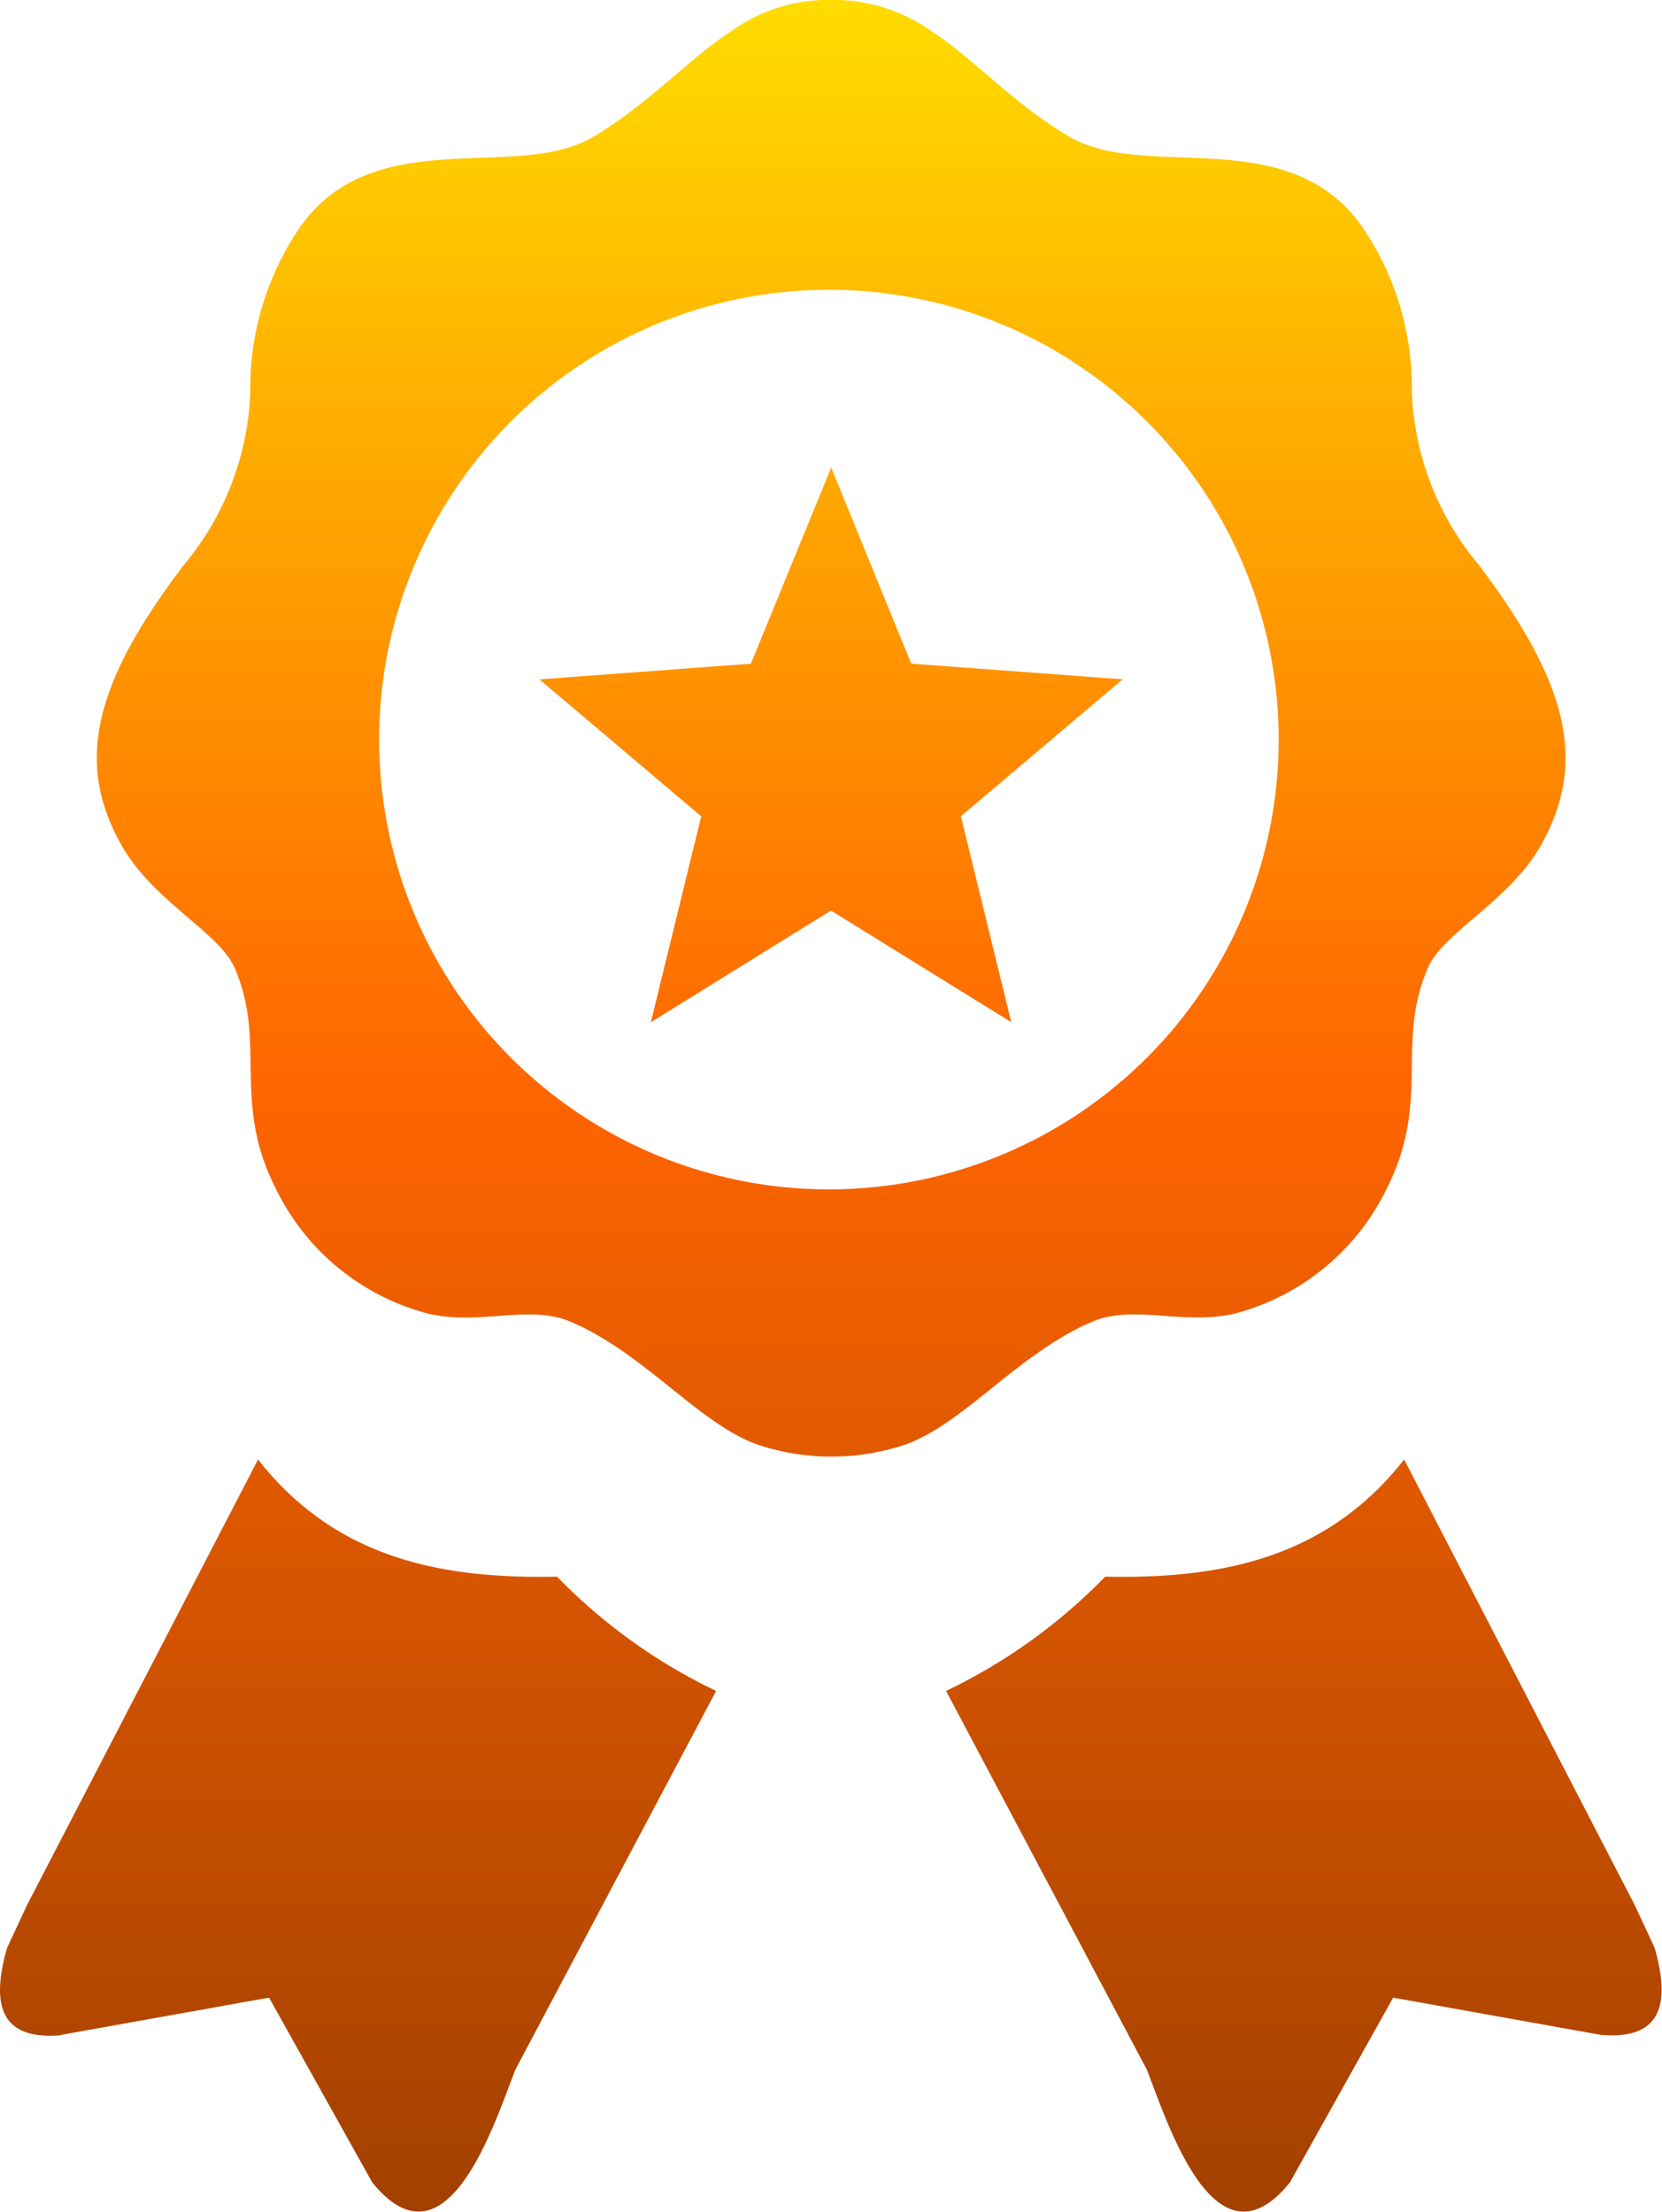 <svg xmlns="http://www.w3.org/2000/svg" xmlns:xlink="http://www.w3.org/1999/xlink" width="34.469" height="45.867" viewBox="0 0 34.469 45.867">
  <defs>
    <linearGradient id="linear-gradient" x1="0.5" x2="0.5" y2="1" gradientUnits="objectBoundingBox">
      <stop offset="0" stop-color="#fd0"/>
      <stop offset="0.479" stop-color="#ff6500"/>
      <stop offset="1" stop-color="#9c3e00"/>
    </linearGradient>
  </defs>
  <g id="certificate-medal-quality-icon" transform="translate(-0.002 -0.001)">
    <path id="Path_88646" data-name="Path 88646" d="M17.238,0a3.483,3.483,0,0,1,2.094.657c.817.519,1.739,1.545,2.878,2.195,1.6.914,4.565-.347,6.08,1.907a5.915,5.915,0,0,1,.993,3.363,5.92,5.92,0,0,0,1.389,3.594c1.863,2.463,2.251,4.1,1.291,5.808-.653,1.165-2.03,1.81-2.348,2.549-.679,1.568.071,2.751-.855,4.58A4.879,4.879,0,0,1,25.8,27.188c-1.116.358-2.236-.16-3.132.216-1.571.661-2.728,2.195-3.979,2.583a4.848,4.848,0,0,1-2.889,0c-1.25-.388-2.407-1.922-3.979-2.583-.9-.377-2.016.146-3.132-.216a4.879,4.879,0,0,1-2.964-2.531c-.929-1.829-.179-3.012-.855-4.58-.317-.739-1.695-1.385-2.348-2.549-.967-1.706-.579-3.344,1.284-5.8A5.92,5.92,0,0,0,5.193,8.13a5.915,5.915,0,0,1,.993-3.363c1.519-2.254,4.483-.993,6.08-1.907C13.4,2.21,14.326,1.184,15.144.665A3.429,3.429,0,0,1,17.238,0Zm0,9.69L18.9,13.763l4.386.325-3.356,2.84,1.045,4.27-3.74-2.314L13.5,21.2l1.045-4.27-3.356-2.84,4.386-.325,1.665-4.068ZM33.206,42.2l-4.311-.773-2.139,3.83c-1.553,1.922-2.538-1.239-2.971-2.34l-4.162-7.85a11.568,11.568,0,0,0,3.3-2.37c2.37.049,4.58-.362,6.2-2.43l4.781,9.238.414.888c.328,1.153.157,1.915-1.12,1.807Zm-31.939,0,4.315-.773,2.139,3.83c1.553,1.922,2.538-1.239,2.971-2.34l4.162-7.85a11.568,11.568,0,0,1-3.3-2.37c-2.37.049-4.58-.362-6.2-2.43L.561,39.51.147,40.4c-.328,1.153-.157,1.915,1.12,1.807ZM17.193,6.01a9.328,9.328,0,1,1-9.328,9.328A9.328,9.328,0,0,1,17.193,6.01Z" transform="translate(0 0)" fill-rule="evenodd" fill="url(#linear-gradient)"/>
  </g>
</svg>
